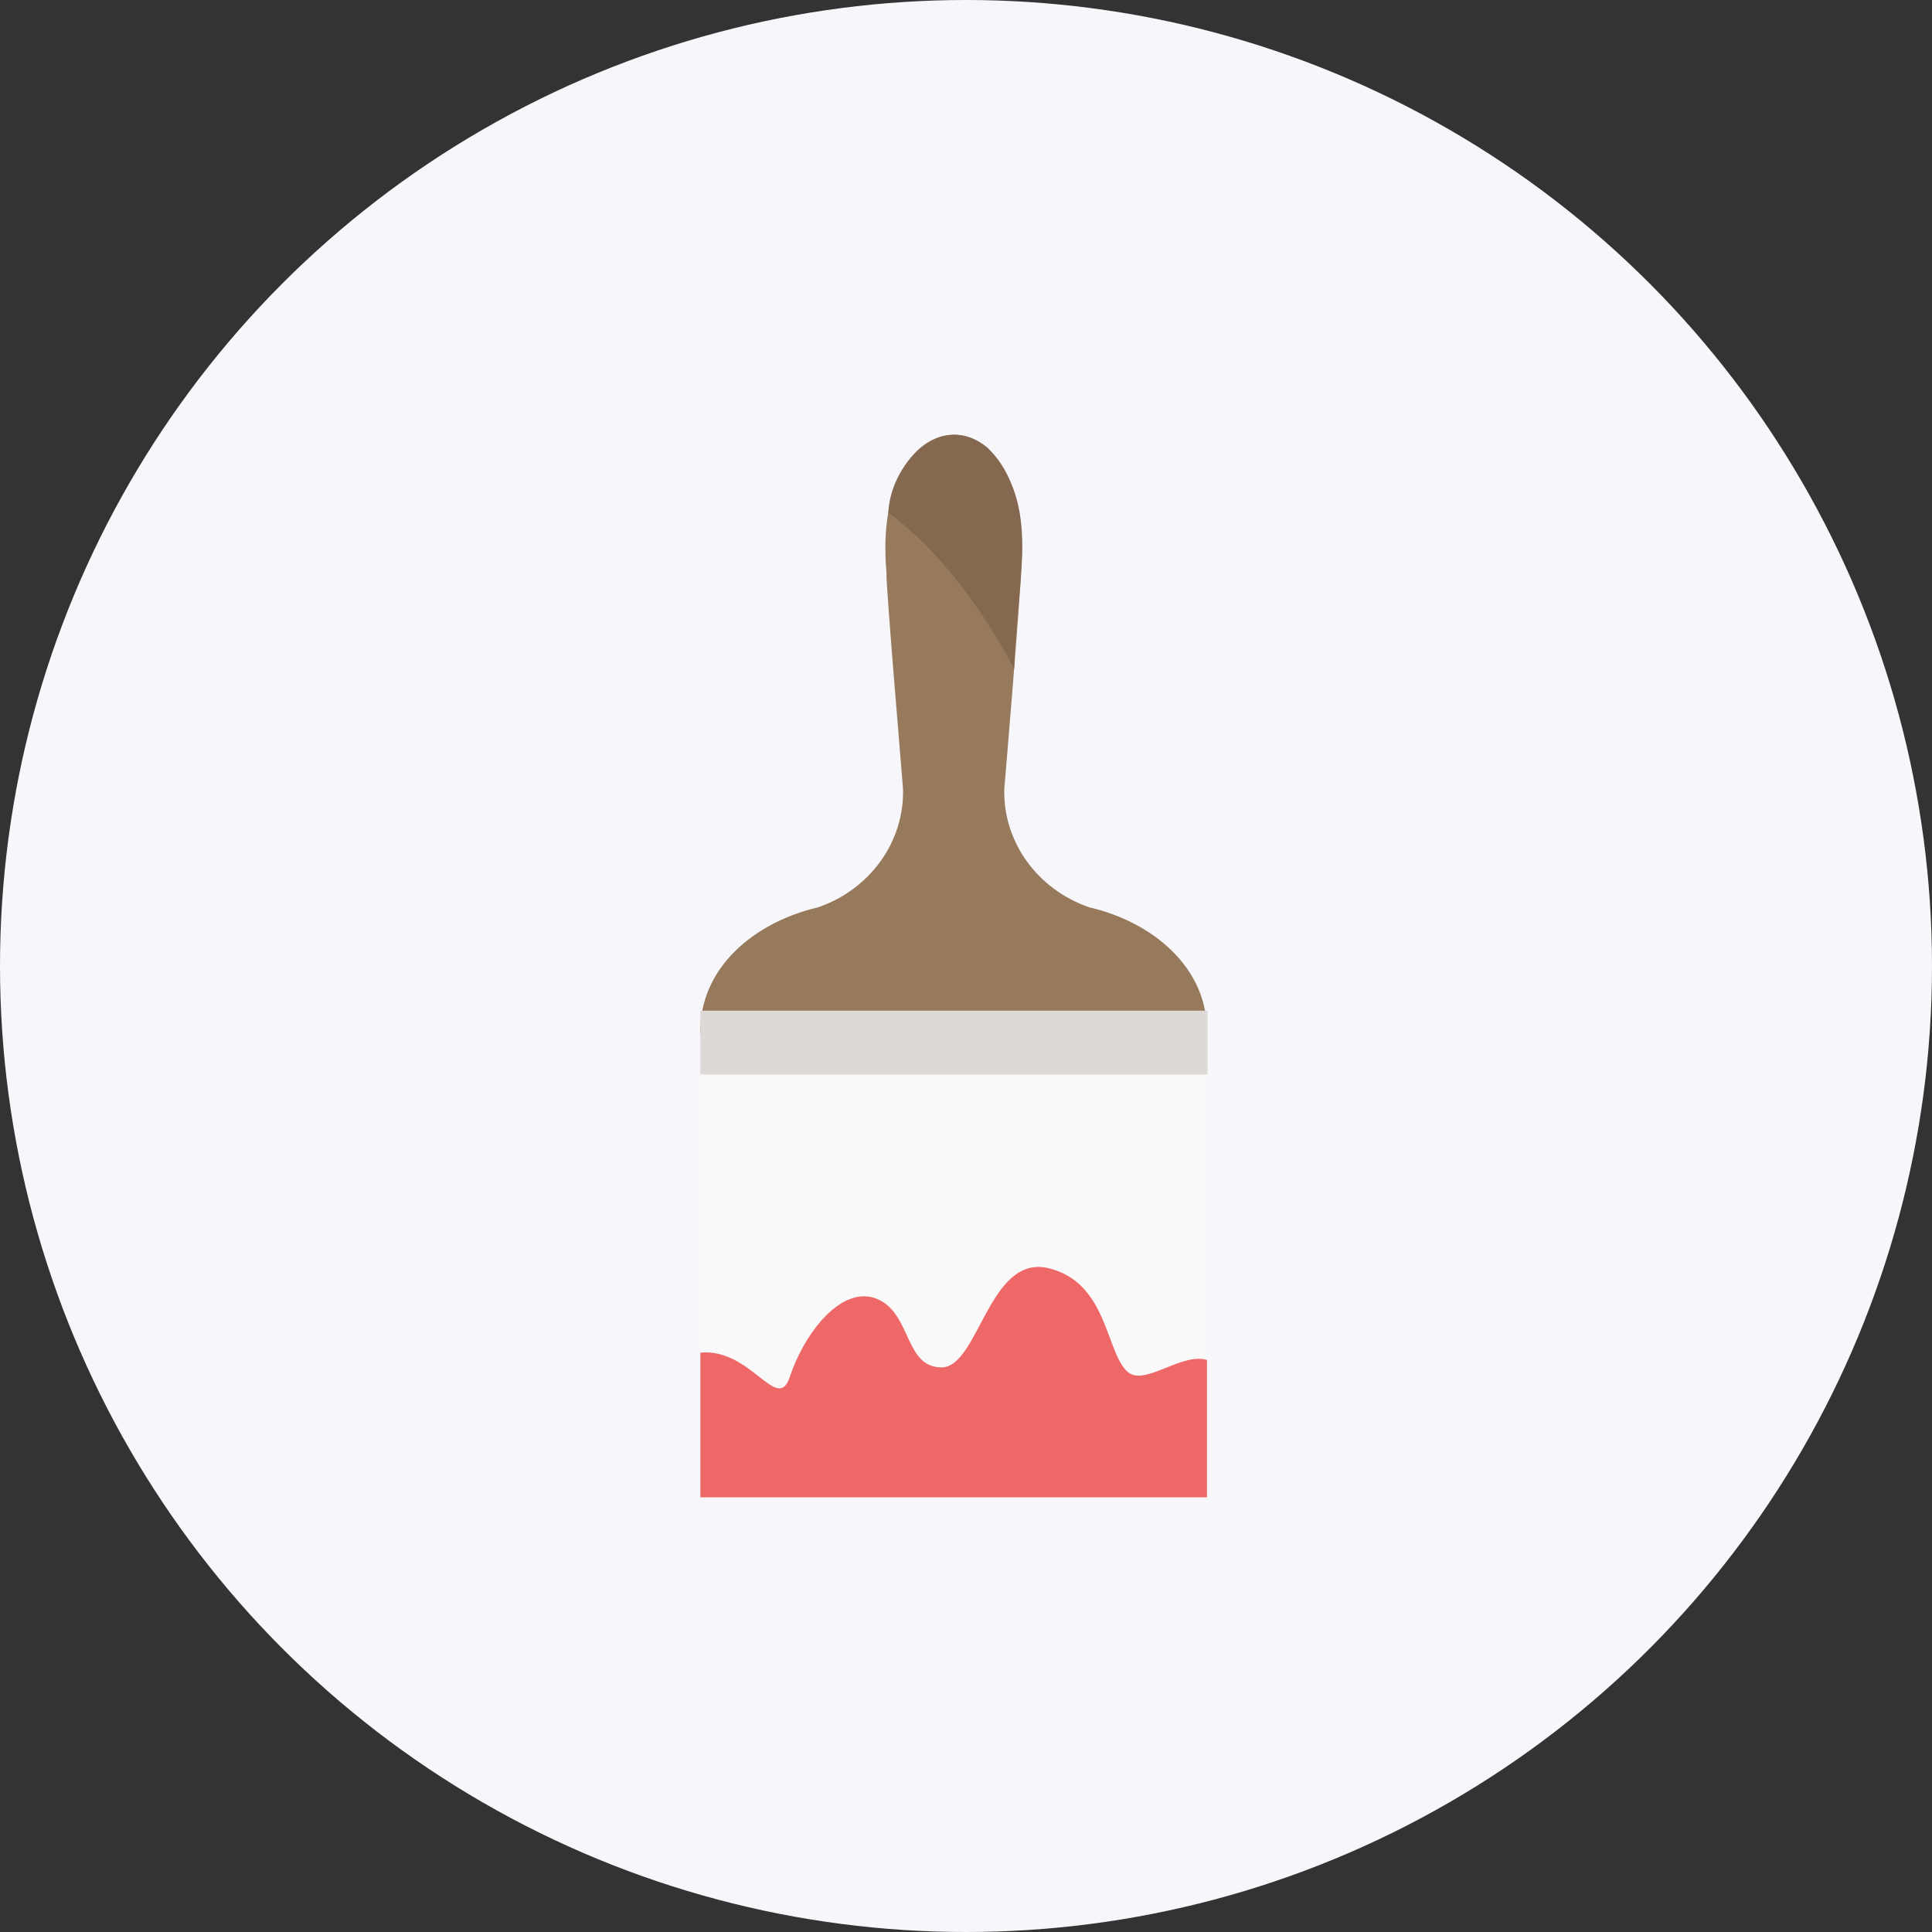 <svg width="80" height="80" viewBox="0 0 80 80" fill="none" xmlns="http://www.w3.org/2000/svg">
<rect x="0" y="0" width="80" height="80" fill="#333333" stroke="none"/>
<circle cx="40" cy="40" r="40" fill="#F7F7FB"/>
<g clip-path="url(#clip0_600_12855)">
<path d="M29.001 62L49.977 62L49.977 42.808L29.001 42.808L29.001 62Z" fill="#F9F9F9"/>
<path d="M29.001 42.809C28.939 40.075 31.247 38.182 33.872 37.571C36.016 36.834 37.453 34.861 37.392 32.666C37.366 32.263 36.673 24.163 36.706 23.699C36.042 16.149 42.912 16.058 42.272 23.699C42.28 24.438 41.592 32.602 41.586 32.666C41.525 34.86 42.962 36.834 45.106 37.571C47.729 38.176 50.042 40.078 49.978 42.809L29.001 42.809Z" fill="#977A5C"/>
<path d="M29.001 62L29.001 56.011C31.095 55.805 32.189 58.566 32.706 57.011C33.324 55.153 34.868 53.197 36.309 53.783C37.751 54.37 37.442 56.62 38.986 56.62C40.53 56.62 40.941 51.925 43.412 52.512C45.883 53.099 45.78 56.034 46.706 56.816C47.404 57.406 48.92 55.996 49.977 56.312L49.977 62L29.001 62Z" fill="#EF6868"/>
<path d="M29 44.49L50 44.49L50 41.849L29 41.849L29 44.49Z" fill="#DDD9D6"/>
<path d="M36.787 21.233C36.839 19.332 38.907 16.888 40.909 18.554C43.158 20.983 42.084 23.904 41.995 27.686C40.744 25.349 39.025 22.889 36.787 21.233Z" fill="#84684F"/>
</g>
<defs>
<clipPath id="clip0_600_12855">
<rect width="21" height="44" fill="white" transform="translate(50 62) rotate(-180)"/>
</clipPath>
</defs>
</svg>
